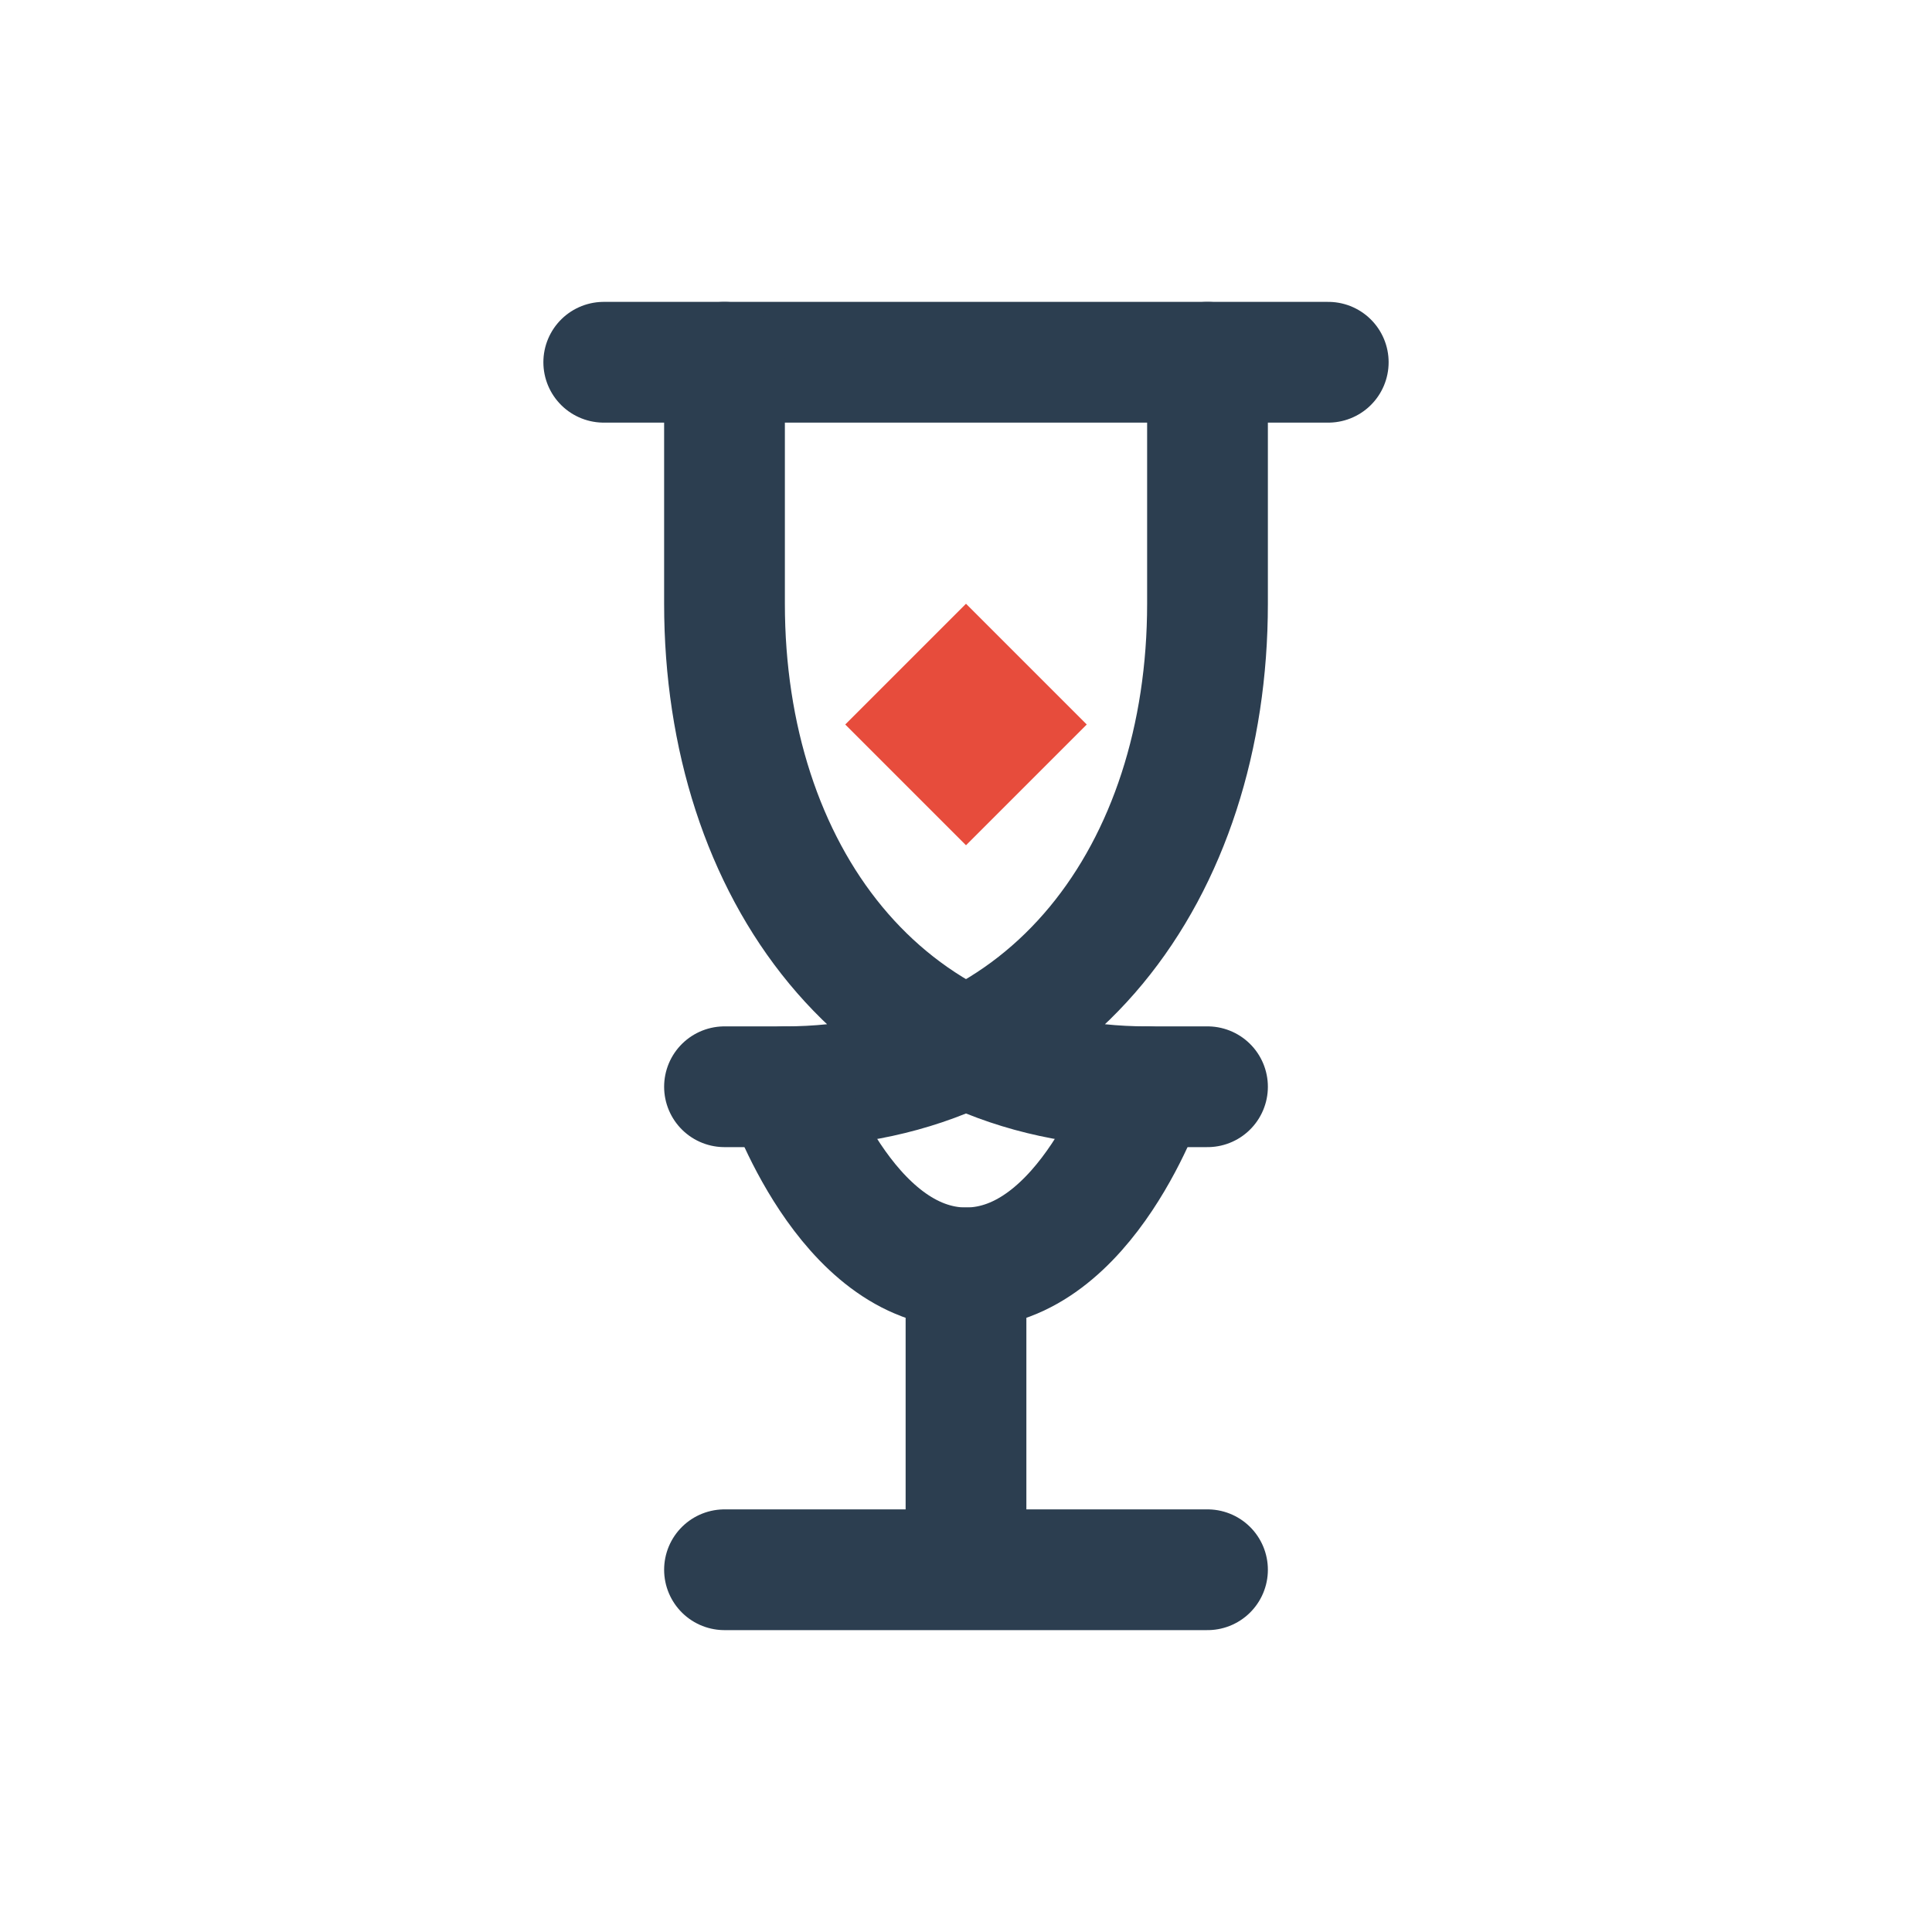 <svg width="64" height="64" viewBox="0 0 64 64" fill="none" xmlns="http://www.w3.org/2000/svg">
    <path d="M20 12H44M32 52V42M24 52H40" stroke="#2C3E50" stroke-width="4" stroke-linecap="round"/>
    <path d="M24 12V20C24 28.837 29.163 36 38 36H40M40 12V20C40 28.837 34.837 36 26 36H24" stroke="#2C3E50" stroke-width="4" stroke-linecap="round"/>
    <path d="M26 36C26 36 28 42 32 42C36 42 38 36 38 36" stroke="#2C3E50" stroke-width="4" stroke-linecap="round"/>
    <path d="M32 20L36 24L32 28L28 24L32 20Z" fill="#E74C3C"/>
</svg> 